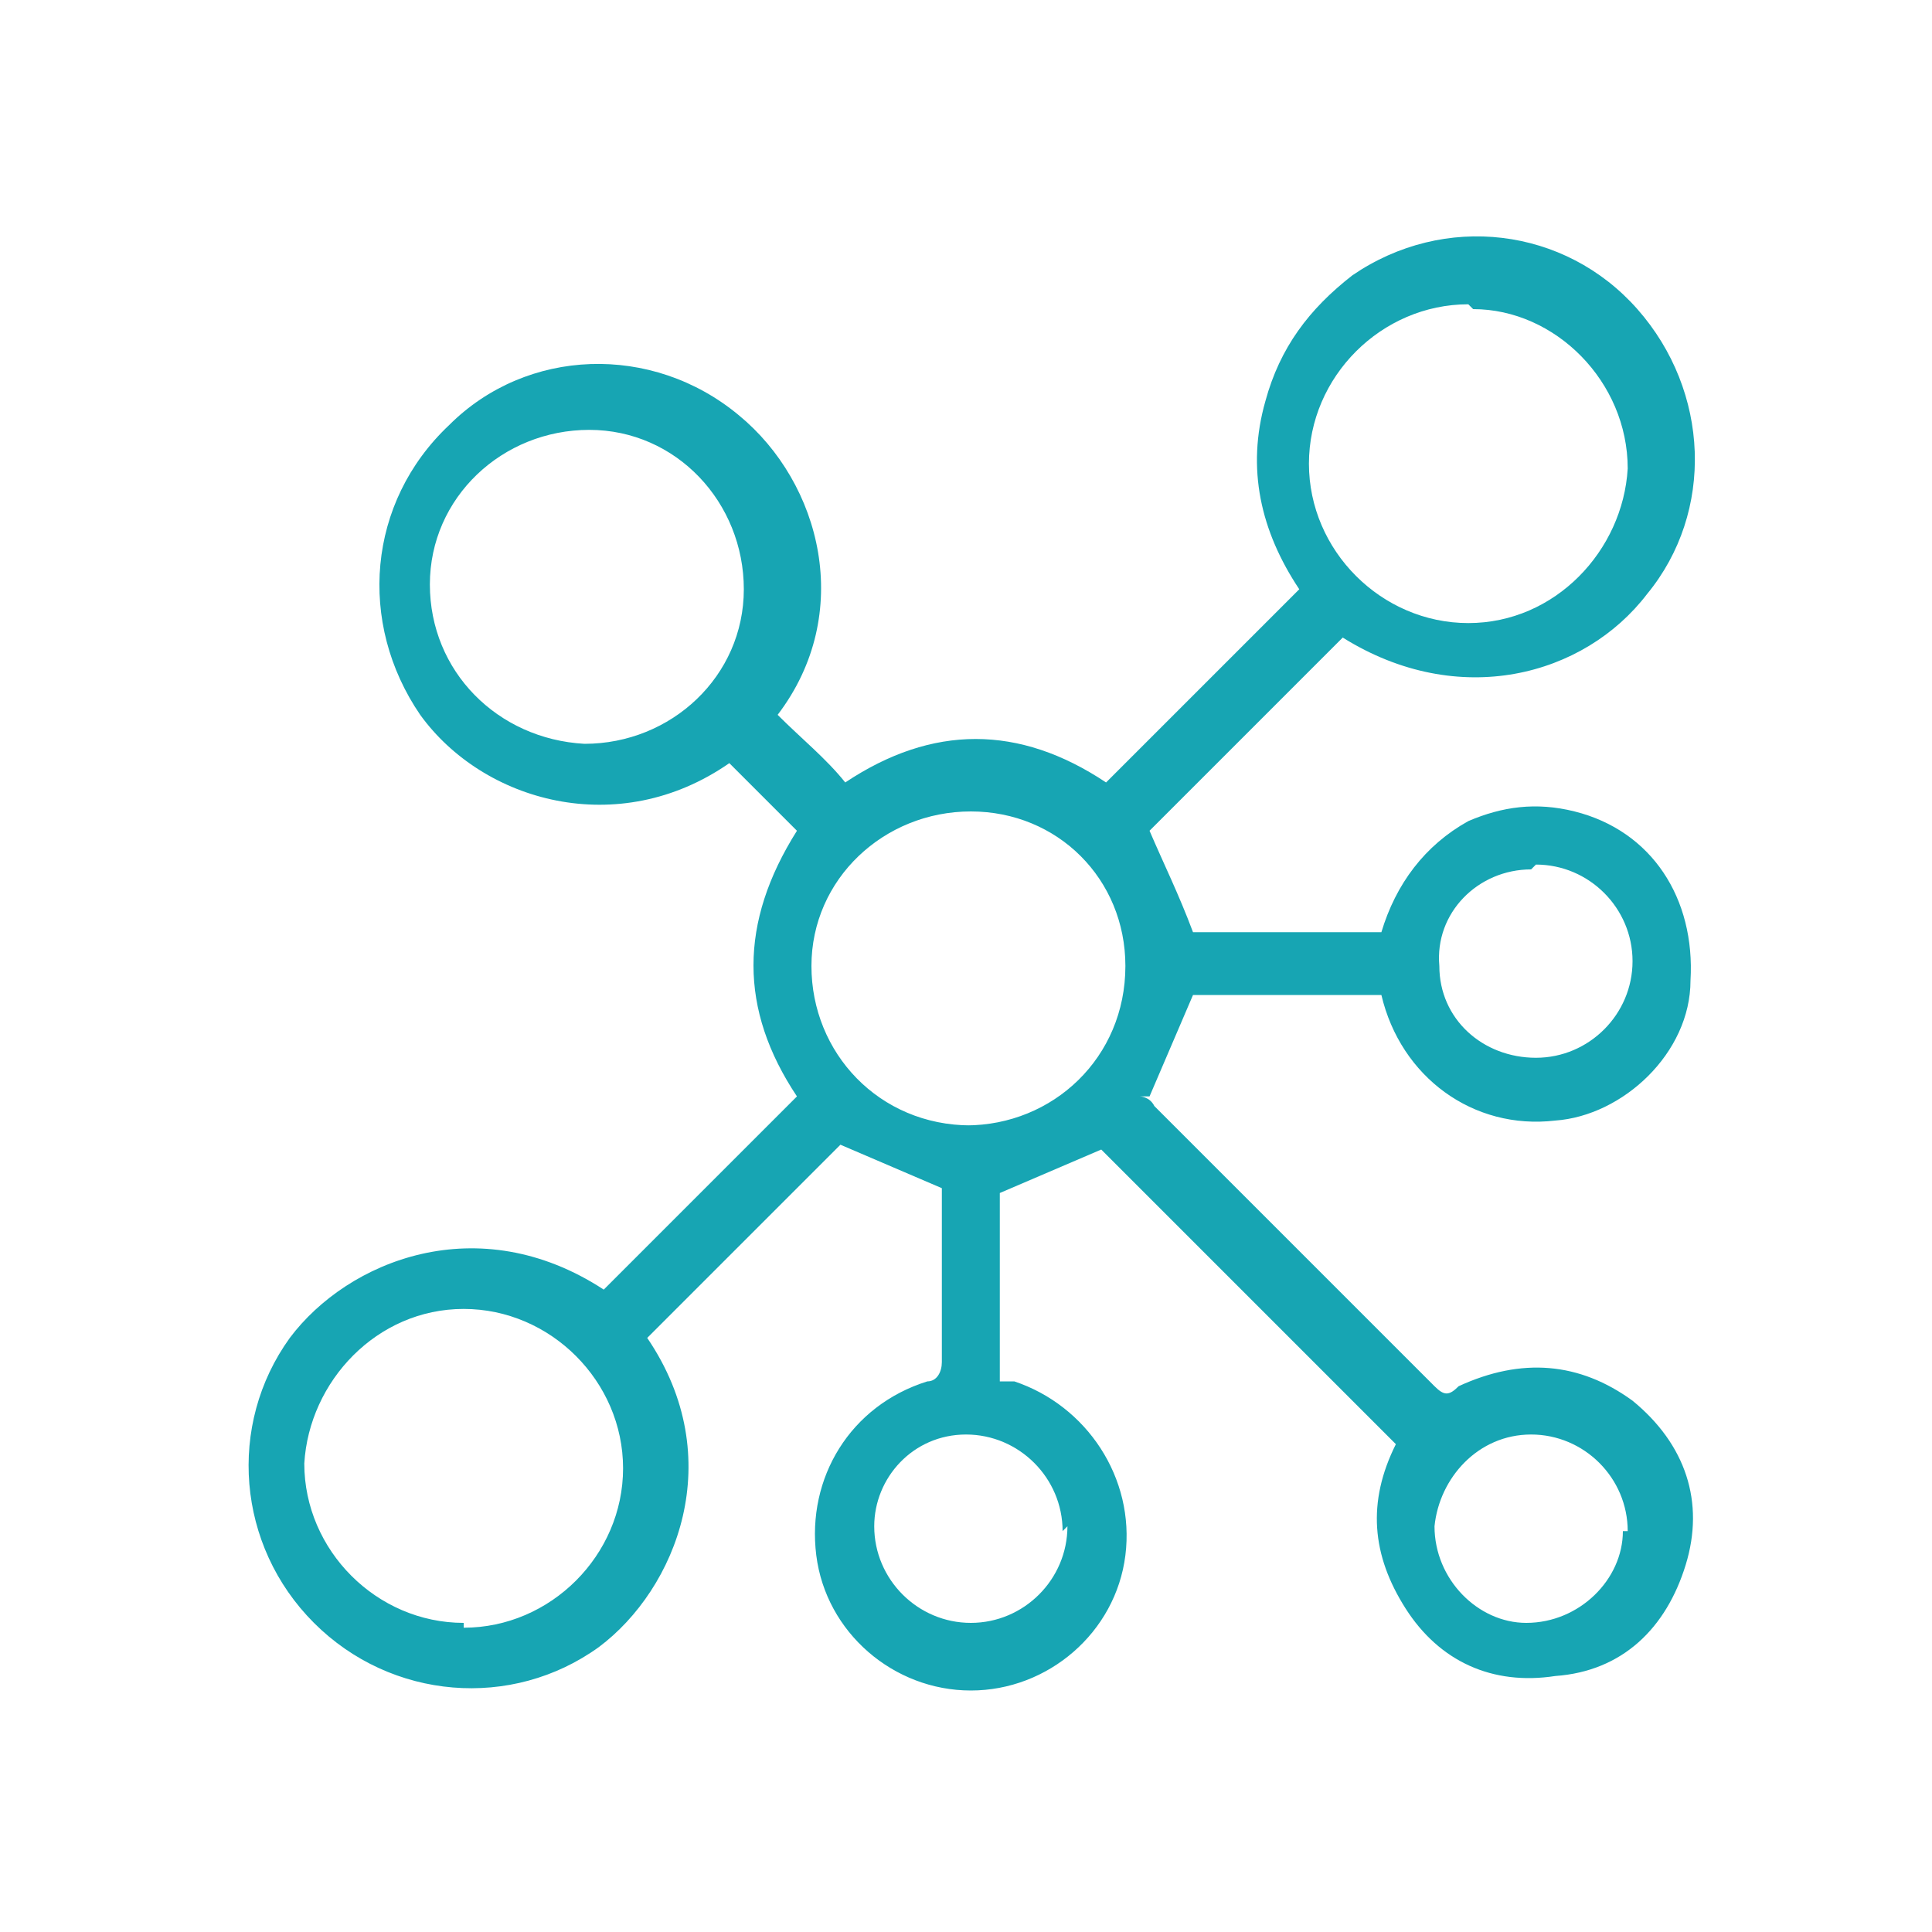 <svg xmlns="http://www.w3.org/2000/svg" viewBox="0 0 40 40"><defs><style>      .cls-1 {        fill: #17a5b3;      }    </style></defs><g><g id="Layer_1"><path class="cls-1" d="M29,30c-2.1-2.1-4.2-4.2-6.2-6.2-.7.3-1.4.6-2.1.9v3.9c0,0,.2,0,.3,0,1.5.5,2.5,2,2.3,3.6-.2,1.6-1.6,2.8-3.2,2.8-1.6,0-3-1.2-3.2-2.8-.2-1.6.7-3.1,2.3-3.6.2,0,.3-.2.3-.4,0-1.1,0-2.3,0-3.4v-.2c-.7-.3-1.4-.6-2.1-.9-1.3,1.3-2.6,2.6-4,4,1.7,2.5.6,5.2-1,6.4-1.8,1.3-4.3,1.1-5.9-.5-1.6-1.6-1.8-4.1-.5-5.9,1.2-1.6,3.9-2.7,6.5-1,1.3-1.3,2.7-2.7,4-4-1.2-1.8-1.2-3.6,0-5.5-.5-.5-.9-.9-1.4-1.4-2.3,1.6-5.1.8-6.4-1-1.3-1.9-1.1-4.4.6-6,1.6-1.6,4.2-1.7,6-.2,1.7,1.4,2.4,4.1.8,6.2.5.5,1,.9,1.4,1.4,1.8-1.2,3.6-1.2,5.4,0,1.3-1.3,2.7-2.7,4-4-.8-1.2-1.1-2.5-.7-3.9.3-1.1.9-1.9,1.8-2.6,1.9-1.3,4.4-1,5.9.7,1.5,1.7,1.6,4.2.2,5.9-1.3,1.7-3.9,2.4-6.3.9-1.3,1.3-2.7,2.7-4,4,.3.7.6,1.3.9,2.1h3.9c.3-1,.9-1.8,1.8-2.3.7-.3,1.4-.4,2.2-.2,1.6.4,2.5,1.8,2.4,3.5,0,1.5-1.4,2.8-2.8,2.9-1.7.2-3.2-.9-3.6-2.6h-3.9c-.3.7-.6,1.4-.9,2.1,0,0-.1,0-.2,0,0,0,.2,0,.3.2,1.9,1.9,3.9,3.9,5.8,5.8.2.2.3.2.5,0,1.3-.6,2.5-.5,3.6.3,1.1.9,1.5,2.1,1.1,3.4-.4,1.3-1.3,2.2-2.7,2.3-1.3.2-2.4-.3-3.1-1.4-.7-1.1-.8-2.2-.2-3.4,0,0,0-.2.1-.2ZM9.6,33.7c1.8,0,3.3-1.5,3.3-3.3,0-1.8-1.5-3.3-3.3-3.3-1.8,0-3.2,1.5-3.3,3.2,0,1.8,1.5,3.3,3.3,3.3ZM30.4,6.3c-1.8,0-3.3,1.5-3.3,3.3,0,1.8,1.5,3.3,3.3,3.3,1.8,0,3.2-1.5,3.3-3.2,0-1.8-1.5-3.3-3.2-3.3ZM20,23.3c1.8,0,3.3-1.4,3.3-3.3,0-1.8-1.4-3.2-3.2-3.2-1.8,0-3.3,1.4-3.3,3.2,0,1.8,1.4,3.3,3.3,3.3ZM12.2,8.9c-1.8,0-3.3,1.4-3.3,3.2,0,1.8,1.4,3.2,3.2,3.3,1.8,0,3.3-1.4,3.3-3.2,0-1.8-1.4-3.3-3.2-3.3ZM31.7,18c-1.1,0-2,.9-1.9,2,0,1.1.9,1.9,2,1.9,1.1,0,2-.9,2-2,0-1.1-.9-2-2-2ZM22,31.7c0-1.1-.9-2-2-2-1.1,0-1.9.9-1.9,1.9,0,1.1.9,2,2,2,1.1,0,2-.9,2-2ZM33.7,31.7c0-1.1-.9-2-2-2-1.1,0-1.9.9-2,1.9,0,1.1.9,2,1.9,2,1.1,0,2-.9,2-1.9Z"></path></g></g></svg>